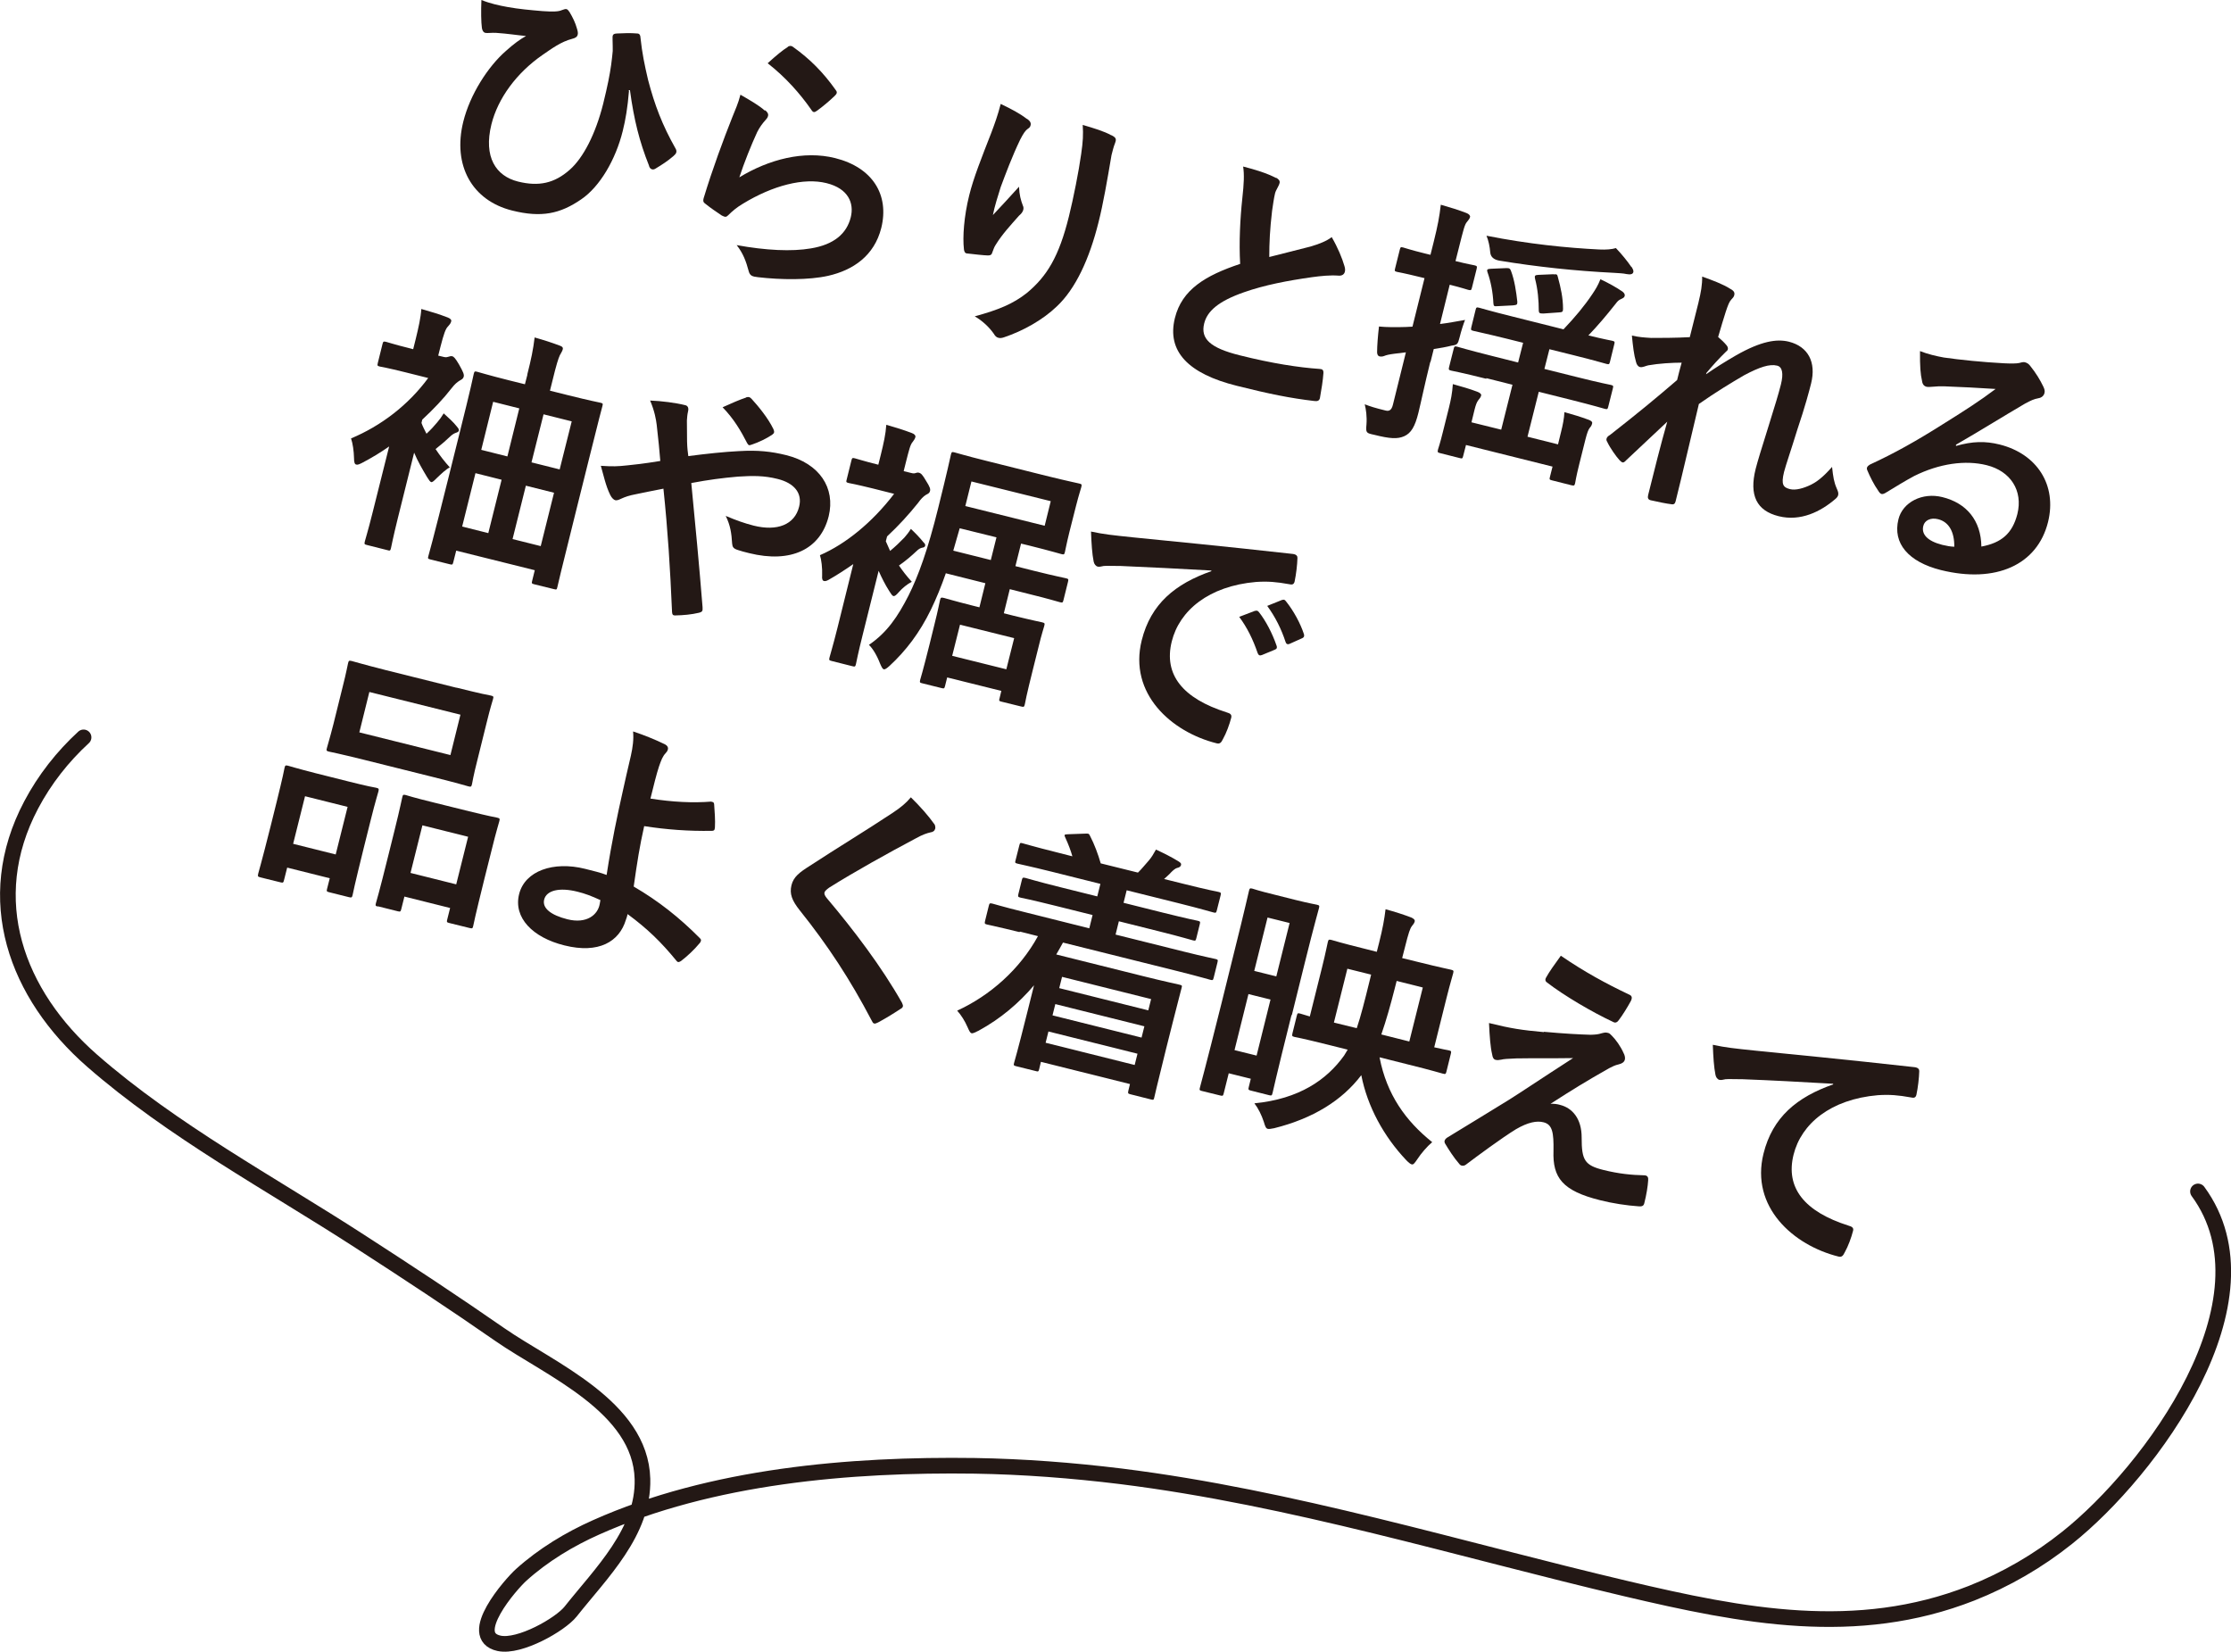 <?xml version="1.0" encoding="UTF-8"?><svg id="_レイヤー_2" xmlns="http://www.w3.org/2000/svg" viewBox="0 0 142.55 105.53"><defs><style>.cls-1{fill:#231815;}.cls-2{fill:none;stroke:#231815;stroke-linecap:round;stroke-linejoin:round;}</style></defs><g id="design"><path class="cls-1" d="M40.19,5.8c-.09,1.08-.22,1.85-.4,2.57-.45,1.82-1.46,3.56-2.66,4.37-1.34.92-2.54,1.18-4.41.71-2.56-.64-3.81-2.88-3.12-5.67.43-1.74,1.58-3.53,2.73-4.53.5-.45.9-.74,1.28-.95-.56-.05-1.15-.15-1.9-.2-.29-.02-.57.03-.7,0-.13-.03-.2-.17-.22-.32-.05-.36-.06-1.08-.03-1.78.54.22,1.12.35,1.68.45.73.13,1.4.19,2.22.26.68.05,1.04.03,1.23-.06.13-.05.23-.08.3-.07.08.02.13.09.2.19.21.35.37.68.47,1.04.06.19.08.32.05.41-.03.13-.14.21-.35.26-.73.19-1.31.63-1.91,1.04-1.64,1.14-2.83,2.75-3.25,4.42-.52,2.1.29,3.31,1.7,3.66,1.33.33,2.33.11,3.31-.76.85-.75,1.64-2.26,2.13-4.21.29-1.18.42-1.85.51-2.49.05-.35.08-.68.1-.88,0-.21,0-.43-.01-.72-.01-.3,0-.38.27-.4.39-.02.9-.04,1.31,0,.14,0,.2.12.2.24.11,1.04.27,1.79.49,2.73.42,1.6.9,2.87,1.76,4.39.05.08.06.17.04.24-.02.08-.09.15-.18.23-.36.31-.71.54-1.16.81-.08.05-.15.05-.2.04-.1-.02-.18-.11-.21-.26-.6-1.51-.95-2.89-1.21-4.8h-.09Z"/><path class="cls-1" d="M48.89,7.04c.16.13.22.25.18.38-.02.08-.07.16-.14.23-.21.23-.4.49-.55.79-.37.8-.84,1.97-1.14,2.89,1.89-1.15,4.12-1.73,6.12-1.23,2.4.6,3.47,2.35,2.95,4.46-.45,1.79-1.81,2.7-3.39,3.06-1.24.28-3.03.26-4.48.09-.37-.04-.52-.09-.6-.38-.17-.64-.36-1.15-.77-1.67,1.87.34,3.52.42,4.74.21,1.47-.24,2.29-.94,2.55-1.99.22-.89-.14-1.83-1.55-2.18-1.44-.36-3.42.14-5.35,1.32-.37.22-.65.45-.93.73-.14.14-.2.12-.41.02-.34-.23-.7-.47-1.01-.72-.15-.11-.21-.16-.15-.39.57-1.88,1.27-3.76,1.83-5.17.19-.48.38-.88.52-1.44.59.34,1.23.71,1.56,1.02ZM50.33,2.99c.1-.06.21-.09.33,0,1.1.78,1.96,1.66,2.73,2.75.07.09.09.14.07.21-.01.05-.06.11-.13.18-.3.29-.76.68-1.12.94-.08.06-.16.1-.21.09-.07-.02-.11-.06-.17-.16-.72-1.03-1.63-2.06-2.78-2.96.54-.49.96-.84,1.29-1.04Z"/><path class="cls-1" d="M65.62,7.59c.19.13.27.26.23.41-.02.1-.07.16-.18.23-.15.1-.29.31-.49.7-.51,1.06-.93,2.19-1.24,3.02-.18.58-.38,1.19-.5,1.79.52-.55,1.02-1.09,1.67-1.81.02.53.12.87.24,1.19.06.12.05.21.03.29-.03.13-.13.25-.27.37-.53.6-1.08,1.19-1.49,1.86-.09.13-.14.28-.21.47-.04.16-.12.21-.28.21-.21,0-.94-.08-1.36-.13-.12-.01-.17-.15-.18-.27-.09-.77,0-2.09.34-3.45.27-1.1.79-2.4,1.41-3.99.21-.56.41-1.1.6-1.84.7.33,1.28.65,1.66.95ZM71.02,8.64c.31.16.32.25.22.52-.09.22-.16.52-.22.75-.27,1.59-.53,3.11-.83,4.29-.58,2.33-1.46,4.25-2.67,5.38-.89.86-2.17,1.57-3.37,1.97-.14.05-.26.06-.36.03-.12-.03-.2-.1-.3-.27-.28-.4-.72-.82-1.21-1.1,1.51-.41,2.46-.8,3.34-1.5,1.27-1.06,2.04-2.3,2.68-4.89.29-1.17.63-2.89.78-3.97.12-.82.14-1.25.1-1.87.71.21,1.38.41,1.82.66Z"/><path class="cls-1" d="M81.53,11.35c.18.1.26.2.23.34-.06.23-.23.43-.29.66-.08.33-.13.73-.19,1.12-.14,1.19-.18,2.05-.18,2.95.93-.24,1.6-.4,2.64-.67.54-.16,1.01-.34,1.35-.6.39.67.67,1.35.81,1.84.04.12.06.26.03.37-.04.16-.17.27-.41.25-.51-.04-1.12.02-1.7.1-1.55.22-3.02.5-4.33.96-1.66.58-2.36,1.22-2.55,2-.24.97.38,1.56,2.27,2.03,2.07.52,3.78.78,5.1.87.19.01.26.07.25.27-.03.46-.13,1.07-.22,1.57-.03.19-.16.24-.36.21-1.54-.18-2.87-.45-4.95-.97-3.1-.77-4.49-2.2-3.96-4.33.45-1.82,1.95-2.72,4.17-3.46-.08-1.36,0-2.91.14-4.21.1-.9.13-1.5.05-2.01.79.2,1.53.43,2.1.73Z"/><path class="cls-1" d="M91.39,23.11c-.39,1.58-.56,2.44-.76,3.26-.22.9-.48,1.31-.91,1.5-.43.19-.91.16-1.91-.09-.51-.11-.55-.12-.5-.65.04-.53-.03-.98-.11-1.3.37.14.64.23,1.34.4.21.05.37-.01.46-.37l.83-3.35-.74.09c-.32.04-.53.09-.64.14-.1.04-.21.05-.3.03-.1-.02-.15-.11-.16-.25,0-.45.05-1.05.12-1.66.49.05,1.1.05,1.72.03.12,0,.27-.02.42-.02l.77-3.1-.33-.08c-1.02-.25-1.34-.3-1.43-.32-.15-.04-.16-.06-.12-.22l.3-1.2c.04-.16.06-.18.21-.14.1.02.4.14,1.42.39l.33.08.21-.84c.26-1.05.36-1.58.45-2.36.6.17,1.12.33,1.64.53.16.06.25.17.23.25-.03.13-.12.21-.2.32-.15.17-.23.52-.51,1.63l-.22.87c.8.2,1.09.24,1.21.27.16.04.18.06.14.23l-.3,1.2c-.04.16-.06.18-.23.14-.12-.03-.39-.13-1.19-.33l-.62,2.51c.52-.06,1.07-.17,1.6-.26-.1.25-.25.71-.35,1.12-.11.44-.15.47-.5.52-.35.09-.75.16-1.15.22l-.21.84ZM94.97,24.2c-1.59-.4-2.16-.5-2.24-.52-.16-.04-.18-.06-.14-.23l.29-1.15c.04-.18.07-.19.23-.15.08.02.63.19,2.22.59l1.67.42.32-1.26-1-.25c-1.54-.38-2.07-.48-2.17-.51-.16-.04-.18-.06-.14-.23l.27-1.1c.04-.18.07-.19.23-.15.1.02.62.19,2.16.57l3.23.81c.75-.79,1.35-1.51,1.85-2.26.2-.3.34-.52.51-.94.53.25,1,.51,1.41.79.13.1.16.2.14.28-.03.11-.12.14-.22.19-.18.08-.23.14-.36.31-.61.77-1.16,1.42-1.74,2.02,1.02.25,1.44.32,1.52.34.16.04.18.06.13.24l-.27,1.1c-.04.16-.06.18-.22.14-.1-.02-.63-.19-2.16-.57l-1.49-.37-.32,1.26,2,.5c1.59.4,2.16.5,2.24.52.16.04.18.06.13.24l-.29,1.15c-.04.16-.06.18-.22.14-.08-.02-.63-.19-2.22-.59l-2-.5-.72,2.87,1.95.49.2-.82c.1-.39.19-.84.21-1.24.6.17,1.01.29,1.55.49.14.05.25.13.22.23-.03.12-.06.18-.15.28-.1.13-.17.32-.28.75l-.39,1.56c-.2.8-.25,1.14-.27,1.24-.04.15-.06.16-.24.12l-1.23-.31c-.16-.04-.18-.06-.14-.21l.17-.67-5.53-1.38-.18.7c-.04.17-.06.18-.24.13l-1.23-.31c-.16-.04-.18-.06-.14-.23.03-.1.13-.38.31-1.11l.39-1.56c.12-.49.21-.91.25-1.51.6.17,1.04.29,1.57.49.16.06.26.15.24.23-.03.13-.1.2-.18.3-.1.13-.16.29-.24.6l-.2.82,1.9.47.72-2.87-1.67-.42ZM104.25,17.05c.07.12.14.23.11.34-.03.12-.17.17-.43.12-.2-.05-.53-.06-.82-.08-2.43-.12-4.89-.38-7.32-.78q-.53-.1-.57-.52c-.03-.37-.11-.76-.24-1.07,2.67.53,5.16.78,7.22.88.43.02.79-.01,1.05-.09.39.41.72.82.99,1.21ZM96.21,17.13c.23-.01.28.02.34.19.22.58.33,1.32.4,1.96,0,.19-.02.2-.28.23l-.97.05c-.25.02-.26,0-.28-.19-.03-.67-.16-1.38-.38-1.99-.05-.15-.02-.2.23-.21l.95-.04ZM99.27,17.53c.21-.02.23,0,.27.17.19.69.33,1.34.33,2.03,0,.19-.04.22-.27.23l-.98.07c-.24,0-.29-.02-.3-.18,0-.64-.06-1.37-.24-2.05-.04-.19,0-.23.23-.24l.95-.04Z"/><path class="cls-1" d="M108.53,19.3c.15-.61.24-1.11.23-1.63.67.24,1.34.49,1.79.78.25.13.3.25.26.41-.02.1-.1.19-.19.28-.12.13-.2.32-.35.77-.17.53-.27.87-.49,1.62.2.17.4.36.53.52.08.09.11.18.09.27-.01.05-.06.11-.13.16-.44.43-.84.87-1.24,1.35l-.02.08c.67-.46,1.13-.75,1.92-1.21,1.6-.91,2.6-1.06,3.37-.87,1.23.31,1.76,1.31,1.42,2.67-.12.48-.38,1.47-.88,2.95-.46,1.49-.72,2.21-.85,2.71-.2.82-.04.98.38,1.09.36.09.87-.05,1.36-.29.3-.15.72-.43,1.33-1.13.07.64.12.97.3,1.38.08.18.12.29.09.42-.02.08-.07.16-.18.25-.93.8-2.21,1.45-3.62,1.1-1.41-.35-1.9-1.33-1.47-3.03.11-.44.39-1.35.82-2.72.44-1.42.61-1.96.79-2.66.18-.72.09-1.13-.24-1.21-.48-.12-1.12.09-2.1.61-.84.49-1.8,1.07-2.9,1.84-.5,2.07-1.04,4.45-1.49,6.23-.04.15-.12.21-.29.17-.22-.02-.87-.15-1.3-.25-.16-.04-.21-.14-.16-.34.37-1.49.8-3.21,1.22-4.68-.89.84-1.8,1.69-2.64,2.48-.09.1-.16.14-.22.12-.05-.01-.11-.06-.18-.13-.22-.23-.63-.82-.79-1.17-.05-.08-.07-.14-.05-.21.02-.1.11-.18.22-.24,1.79-1.4,2.94-2.35,4.29-3.51.1-.41.18-.72.29-1.11-.59,0-1.46.05-2.13.17-.16.03-.37.15-.53.11-.13-.03-.22-.16-.26-.34-.13-.44-.19-.97-.26-1.67.46.1.75.12,1.23.15.59,0,1.57,0,2.47-.05l.56-2.23Z"/><path class="cls-1" d="M124.98,28.49c1.05-.3,1.87-.32,2.79-.09,2.39.6,3.67,2.59,3.09,4.95-.68,2.74-3.33,3.94-6.85,3.07-2.07-.52-3.09-1.71-2.71-3.24.27-1.1,1.53-1.74,2.81-1.42,1.54.38,2.47,1.49,2.49,3.16,1.28-.24,1.98-.83,2.3-2.08.37-1.49-.43-2.74-1.96-3.12-1.36-.34-3.02-.11-4.63.69-.58.31-1.16.67-1.77,1.04-.14.09-.24.13-.32.11-.07-.02-.14-.09-.21-.21-.27-.38-.53-.9-.7-1.31-.07-.16.01-.26.17-.36,1.54-.71,2.93-1.48,4.79-2.66,1.28-.8,2.25-1.42,3.24-2.17-1.03-.07-2.25-.13-3.32-.17-.23,0-.45,0-.74.03-.09.01-.27.02-.35,0-.16-.04-.26-.15-.29-.37-.1-.43-.14-.92-.13-1.91.48.19,1.02.32,1.52.41,1.03.15,2.52.3,3.86.37.43.02.78.02.96-.02.09-.03.26-.07.35-.05.16.04.25.11.34.22.4.5.64.91.84,1.32.09.18.12.31.08.44-.04.16-.18.29-.38.32-.31.06-.47.14-.85.34-1.49.87-2.87,1.74-4.42,2.63v.05ZM123.83,33.17c-.47-.12-.86.08-.94.43-.13.51.23.96,1.21,1.21.3.07.51.11.77.12.01-.96-.35-1.59-1.04-1.76Z"/><path class="cls-1" d="M24.87,28.52c-.57.4-1.14.74-1.73,1.05-.18.09-.29.14-.38.11-.1-.02-.14-.15-.14-.42-.01-.44-.08-.93-.19-1.25,1.91-.8,3.65-2.12,4.93-3.86l-1.48-.37c-1.13-.28-1.5-.34-1.6-.36-.17-.04-.18-.06-.14-.23l.3-1.21c.04-.16.06-.18.23-.14.1.02.45.15,1.58.43l.15.04.16-.64c.18-.74.33-1.4.36-1.93.6.17,1.14.33,1.68.54.16.06.26.15.23.25-.03.13-.11.22-.2.32-.16.15-.28.5-.48,1.28l-.15.59.38.09c.13.03.21,0,.28-.02.06-.02.15-.05.23-.03.1.02.2.12.43.51.29.51.34.66.31.79-.03.13-.12.18-.25.25-.16.1-.32.22-.54.51-.51.66-1.15,1.33-1.86,1.99l-.05.21c.08.23.2.45.32.69.27-.25.49-.49.68-.72.15-.17.28-.35.42-.58.3.27.64.58.84.84.11.13.14.19.13.26-.02.08-.1.11-.19.14-.12.04-.26.13-.37.24-.27.26-.54.49-.93.8.28.42.58.81.91,1.17-.22.1-.56.42-.83.68-.18.18-.28.28-.36.26-.07-.02-.14-.12-.27-.33-.28-.47-.59-1-.82-1.55l-1.05,4.22c-.3,1.21-.41,1.8-.43,1.88-.04.16-.06.18-.22.13l-1.31-.33c-.17-.04-.18-.06-.14-.23.02-.1.2-.65.5-1.86l1.06-4.23ZM33.69,23.93c.25-.98.38-1.61.47-2.37.6.17,1.07.32,1.63.53.16.06.19.13.17.22-.03.13-.12.25-.19.39-.1.22-.22.59-.47,1.62l-.16.64,1.12.28c1.48.37,1.99.46,2.11.49.16.04.16.06.12.22-.03.1-.24.9-.86,3.39l-.81,3.25c-1.01,4.04-1.19,4.83-1.21,4.93-.04.15-.04.16-.21.12l-1.26-.31c-.16-.04-.18-.06-.14-.21l.17-.69-5.02-1.25-.19.75c-.04.15-.06.16-.22.12l-1.25-.31c-.15-.04-.16-.06-.12-.21.03-.11.26-.89,1.27-4.95l.72-2.89c.72-2.87.89-3.7.91-3.8.04-.16.06-.18.21-.14.1.02.61.19,2.09.56l.97.24.16-.62ZM31.2,34.06l.85-3.41-1.67-.42-.85,3.41,1.67.42ZM30.75,28.74l1.67.42.76-3.07-1.67-.42-.76,3.07ZM34.55,34.89l.85-3.41-1.8-.45-.85,3.41,1.8.45ZM34.73,26.47l-.77,3.07,1.8.45.77-3.07-1.8-.45Z"/><path class="cls-1" d="M47.24,28.82c1.17-.07,2.03.02,3,.26,2.12.53,3.15,2.09,2.71,3.9-.53,2.12-2.41,3.02-5.08,2.36-.33-.08-.51-.13-.72-.2-.29-.09-.35-.19-.37-.41-.04-.66-.11-1.16-.41-1.77.69.29,1.16.46,1.78.62,1.51.38,2.63-.06,2.91-1.21.22-.87-.32-1.51-1.37-1.77-.87-.22-1.6-.21-2.54-.15-1.03.09-1.86.2-2.98.41.26,2.68.5,5.18.72,7.93.01.23.01.3-.24.36-.46.11-.98.16-1.54.17-.12-.01-.16-.06-.17-.23-.12-2.8-.27-5.19-.55-7.87-.7.14-1.28.25-1.74.35-.46.09-.67.16-.98.3-.14.07-.27.11-.35.09-.1-.02-.24-.15-.33-.34-.29-.59-.42-1.24-.6-1.86.77.05,1.07.04,1.71-.03.39-.04,1-.1,2.09-.28-.05-.64-.12-1.35-.23-2.31-.04-.32-.13-.87-.42-1.55.74.03,1.62.14,2.26.3.15.04.22.18.16.41-.05.21-.05.34-.07.56,0,.38,0,.64.01,1.34.01.44.05.71.08.94,1.15-.15,2.26-.27,3.25-.32ZM47.66,25.39c.09-.03.15-.03.2-.02.05.01.09.04.16.11.44.48,1.05,1.22,1.4,1.94.03.08.05.14.04.2s-.06.11-.13.16c-.38.25-.83.47-1.31.63-.06.02-.12.04-.16.03-.03,0-.07-.05-.11-.11-.41-.8-.86-1.57-1.58-2.31.55-.25,1.1-.49,1.5-.62Z"/><path class="cls-1" d="M56.87,35.2c.35-.29.63-.56.91-.85.14-.16.28-.33.42-.56.24.22.59.58.81.86.1.09.12.15.1.23-.02.07-.1.1-.18.11-.11.02-.23.08-.37.22-.31.29-.65.59-1.12.92.23.34.49.68.82,1.04-.3.15-.61.41-.82.65-.17.19-.26.28-.36.26-.07-.02-.14-.12-.27-.33-.26-.41-.48-.85-.67-1.28l-1.01,4.05c-.31,1.23-.42,1.83-.44,1.91-.04.16-.06.18-.24.13l-1.31-.33c-.16-.04-.18-.06-.14-.22.02-.1.2-.66.51-1.9l1.01-4.07c-.52.36-1.04.7-1.57,1-.12.07-.22.1-.3.08-.1-.02-.14-.14-.12-.34.02-.5-.05-1.04-.14-1.31,1.64-.71,3.34-2.09,4.74-3.92l-1.35-.34c-1.1-.27-1.45-.33-1.55-.35-.16-.04-.18-.06-.13-.23l.3-1.21c.04-.16.06-.18.22-.14.1.02.43.14,1.5.41l.16-.64c.18-.74.31-1.3.35-1.91.6.17,1.12.33,1.64.53.16.06.24.15.22.25-.03.13-.11.22-.18.32-.15.17-.23.52-.41,1.22l-.16.64.49.12c.15.04.21.02.28,0,.06-.02.12-.04.2-.02.15.04.23.13.46.52.25.39.29.53.25.66-.03.12-.11.16-.25.23-.18.11-.33.27-.51.52-.59.74-1.25,1.46-1.98,2.14l-.08.31.27.61ZM60.44,36.61c-.29.83-.61,1.62-.96,2.34-.72,1.48-1.6,2.63-2.64,3.59-.18.16-.29.24-.37.22-.08-.02-.14-.14-.24-.37-.19-.5-.47-.97-.71-1.19,1.16-.79,1.84-1.8,2.53-3.15.62-1.24,1.23-2.9,1.9-5.61.57-2.28.79-3.31.81-3.4.04-.16.06-.18.22-.14.1.02.62.19,2.11.56l3.72.93c1.49.37,2.04.47,2.14.5.17.04.18.06.14.23-.02.1-.14.42-.35,1.25l-.41,1.62c-.21.85-.26,1.19-.29,1.29-.04.15-.06.16-.22.12-.1-.02-.63-.19-2.12-.56l-.46-.11-.36,1.44,1.15.29c1.48.37,1.96.45,2.06.48.18.04.19.06.15.23l-.29,1.17c-.04.16-.06.18-.24.13-.1-.02-.57-.18-2.04-.54l-1.15-.29-.38,1.54.59.15c1.3.32,1.75.4,1.86.43.16.04.18.06.13.24-.02.1-.16.48-.36,1.32l-.36,1.44c-.42,1.67-.5,2.14-.52,2.24-.04.16-.06.18-.22.14l-1.26-.31c-.17-.04-.18-.06-.13-.23l.11-.46-3.46-.86-.14.56c-.04.15-.06.16-.22.12l-1.21-.3c-.18-.04-.19-.06-.16-.21.03-.11.17-.55.6-2.27l.31-1.26c.27-1.07.33-1.47.36-1.57.04-.18.07-.19.25-.15.1.02.52.16,1.83.49l.44.11.38-1.54-2.51-.63ZM60.84,41.9l3.46.86.5-1.99-3.46-.86-.5,1.99ZM63.31,35.77l.36-1.44-2.35-.58-.41,1.43,2.4.6ZM67.14,32.02l-5.07-1.26-.39,1.57,5.07,1.26.39-1.58Z"/><path class="cls-1" d="M77.4,36.45c-2.09-.12-3.94-.21-5.78-.29-.66,0-.83-.02-1.1,0-.13.02-.26.07-.39.04-.11-.03-.22-.16-.25-.32-.1-.5-.14-1.12-.17-1.92.84.18,1.35.23,2.68.37,2.09.21,5.84.57,10.21,1.06.25.03.31.15.3.27-.01.4-.08,1.02-.18,1.49-.05.2-.16.22-.37.17-.78-.14-1.33-.19-2.09-.14-3.03.26-4.9,1.83-5.39,3.8-.53,2.12.7,3.64,3.5,4.53.26.07.34.16.3.34-.11.43-.31.98-.53,1.37-.11.23-.2.32-.4.27-2.89-.72-5.64-3.17-4.79-6.58.58-2.33,2.14-3.61,4.45-4.42v-.03ZM80.21,39.03c.1-.04.16-.01.24.09.41.52.84,1.32,1.12,2.14.04.11.02.2-.12.25l-.82.34c-.14.05-.21.02-.27-.12-.3-.88-.67-1.63-1.18-2.32l1.02-.39ZM81.93,38.33c.12-.04.16-.01.24.09.49.61.92,1.41,1.14,2.08.04.11.03.22-.12.28l-.78.35c-.16.07-.23,0-.27-.12-.27-.82-.64-1.57-1.17-2.3l.97-.39Z"/><path class="cls-1" d="M16.63,56.05c-.16-.04-.17-.06-.13-.24.02-.1.17-.55.8-3.06l.38-1.53c.39-1.58.48-2.04.5-2.16.04-.16.06-.18.22-.14.12.03.52.16,1.73.47l2.15.54c1.23.31,1.65.38,1.76.4.16.04.18.06.14.23-.02.1-.18.57-.5,1.86l-.43,1.72c-.61,2.46-.7,2.94-.72,3.04-.04.16-.06.18-.23.14l-1.28-.32c-.15-.04-.16-.06-.12-.22l.17-.67-2.72-.68-.2.79c-.04.18-.07.19-.23.15l-1.3-.32ZM18.73,53.91l2.72.68.76-3.04-2.72-.68-.76,3.04ZM29.16,43.93c1.56.39,2.09.49,2.21.51.16.04.18.06.13.23-.03.12-.17.53-.41,1.52l-.59,2.38c-.25.98-.32,1.42-.34,1.52-.04.18-.07.19-.23.15-.12-.03-.63-.19-2.19-.58l-4.53-1.13c-1.54-.38-2.09-.49-2.19-.51-.16-.04-.18-.06-.13-.24.02-.1.16-.52.41-1.5l.59-2.38c.25-.98.32-1.42.35-1.53.04-.16.06-.18.23-.14.1.02.63.19,2.17.58l4.53,1.13ZM22.96,46.79l5.82,1.45.64-2.58-5.82-1.45-.64,2.58ZM24.14,57.92c-.15-.04-.16-.06-.12-.22.03-.12.18-.57.8-3.08l.38-1.53c.39-1.56.47-2.04.5-2.14.04-.18.06-.19.21-.16.11.03.53.17,1.8.48l2.26.56c1.26.31,1.7.39,1.8.41.16.04.18.06.13.24-.02.1-.18.57-.5,1.88l-.44,1.75c-.61,2.46-.7,2.93-.72,3.03-.04.18-.06.19-.23.15l-1.3-.32c-.16-.04-.18-.06-.13-.24l.18-.72-2.92-.73-.2.8c-.04.16-.06.18-.22.14l-1.28-.32ZM26.23,55.77l2.92.73.76-3.04-2.92-.73-.76,3.04Z"/><path class="cls-1" d="M45.46,51.23c.11,0,.16.04.17.15.03.43.08,1.03.05,1.49-.01.19-.09.21-.19.21-1.47.03-2.92-.08-4.33-.3-.3,1.34-.44,2.26-.67,3.86,1.58.92,2.92,1.98,4.23,3.3.1.09.09.18,0,.3-.37.45-.83.87-1.21,1.16-.12.07-.19.11-.29-.02-.99-1.21-1.86-2.05-3.12-2.98-.02.1-.06.25-.11.37-.42,1.39-1.73,2.18-3.93,1.63-2.02-.5-3.27-1.77-2.89-3.28.37-1.48,2.19-2.12,4.22-1.61.52.13,1.02.25,1.37.39.34-2.2.68-3.77,1.03-5.34.13-.59.32-1.44.52-2.28.12-.54.19-1.05.14-1.55.69.23,1.37.5,2.03.82.17.09.23.21.19.34-.02.08-.07.16-.14.23-.19.2-.28.44-.42.84-.16.48-.34,1.21-.55,2.06,1.39.22,2.71.29,3.92.19ZM38.37,57.51c-.56-.26-1.01-.43-1.47-.54-1.15-.29-1.98-.09-2.13.5-.14.56.45,1,1.48,1.26,1.23.31,1.95-.28,2.07-.98l.04-.23Z"/><path class="cls-1" d="M59.69,52.63c.07.09.08.23.07.3-.04.15-.14.23-.31.25-.22.05-.5.14-.93.38-1.72.91-3.95,2.15-5.54,3.15-.19.14-.28.23-.3.31-.02.1.02.2.14.35,1.75,2.07,3.52,4.41,4.81,6.69.04.1.08.18.06.24-.02.07-.06.11-.17.17-.48.32-1.07.67-1.41.85-.12.06-.2.09-.26.07-.07-.02-.1-.08-.16-.2-1.37-2.61-2.78-4.77-4.59-7.03-.5-.63-.66-1.05-.53-1.6.13-.54.52-.83,1.17-1.24,1.77-1.16,3.47-2.18,5.27-3.37.56-.37.89-.65,1.19-1.01.62.61,1.13,1.19,1.49,1.7Z"/><path class="cls-1" d="M65.14,59.55c-1.46-.36-1.96-.45-2.06-.48-.16-.04-.18-.06-.14-.23l.24-.97c.04-.16.06-.18.23-.14.1.02.58.18,2.04.54l4.15,1.04.21-.85-2.33-.58c-1.61-.4-2.17-.51-2.27-.53-.16-.04-.18-.06-.14-.23l.22-.89c.04-.16.06-.18.23-.14.1.02.65.2,2.26.6l2.33.58.2-.8-3.08-.77c-1.57-.39-2.11-.49-2.21-.52-.16-.04-.18-.06-.13-.22l.24-.95c.04-.16.06-.18.22-.13.1.02.62.19,2.19.58l.98.25c-.1-.36-.26-.78-.45-1.19-.08-.18-.09-.21.16-.22l1.11-.04c.19,0,.23-.03.31.15.28.54.51,1.16.68,1.75l2.38.59c.23-.22.43-.48.7-.78.17-.2.29-.4.45-.69.5.23.98.47,1.42.74.14.09.21.14.18.25-.02.1-.13.16-.24.18-.11.02-.27.16-.38.27-.14.16-.3.29-.46.44l1.25.31c1.56.39,2.11.49,2.21.51.18.04.19.07.15.23l-.24.95c-.04.16-.06.18-.24.13-.1-.02-.63-.19-2.19-.58l-3.33-.83-.2.8,2.48.62c1.61.4,2.17.51,2.27.53.15.04.16.06.12.22l-.22.89c-.04.16-.06.18-.21.14-.1-.02-.65-.2-2.26-.6l-2.48-.62-.21.85,4.33,1.08c1.44.36,1.96.45,2.06.48.15.04.16.06.12.22l-.24.97c-.04.16-.06.18-.21.14-.1-.02-.6-.18-2.04-.54l-7.38-1.84c-.14.26-.29.52-.43.76l5.53,1.38c1.48.37,2.24.52,2.34.55.18.04.18.06.13.24-.02.1-.16.59-.56,2.18l-.42,1.67c-.63,2.53-.73,3.01-.75,3.09-.04.18-.05.2-.23.15l-1.31-.33c-.15-.04-.16-.06-.12-.24l.1-.41-5.69-1.42-.11.46c-.04.16-.06.18-.22.13l-1.25-.31c-.16-.04-.18-.06-.13-.23.02-.08.2-.65.84-3.22l.43-1.72c-.98,1.15-2.13,2.13-3.54,2.9-.24.11-.36.19-.46.16-.08-.02-.14-.14-.25-.39-.17-.39-.4-.76-.66-1.05,2.11-.97,4-2.64,5.16-4.76l-1.15-.29ZM72.5,68.04l.18-.72-5.69-1.42-.18.72,5.69,1.42ZM72.94,66.29l.18-.72-5.69-1.42-.18.72,5.69,1.42ZM67.86,62.41l-.18.72,5.69,1.42.18-.72-5.69-1.42Z"/><path class="cls-1" d="M82.52,64.85c-1.04,4.15-1.18,4.88-1.21,4.98-.04.16-.06.18-.22.14l-1.15-.29c-.18-.04-.19-.07-.15-.23l.13-.53-1.41-.35-.32,1.28c-.04.16-.06.18-.22.14l-1.18-.29c-.15-.04-.16-.06-.12-.22.02-.1.28-.98,1.38-5.39l.76-3.07c.77-3.07.96-3.99.99-4.09.04-.18.07-.19.21-.16.11.03.4.14,1.39.38l1.35.34c.97.24,1.27.28,1.39.31.16.04.18.06.13.24-.02.1-.27.93-.9,3.47l-.83,3.35ZM80.29,67.44l.89-3.58-1.41-.35-.89,3.58,1.41.35ZM80.99,58.62l-.85,3.41,1.41.35.85-3.41-1.41-.35ZM88.15,67.57c.46,2.36,1.66,4.04,3.36,5.4-.33.28-.7.71-.95,1.09-.17.25-.25.36-.36.33-.08-.02-.18-.1-.34-.26-1.45-1.53-2.49-3.44-2.88-5.44-1.22,1.61-3.08,2.77-5.57,3.39-.2.04-.33.06-.41.04-.11-.03-.16-.14-.25-.45-.14-.43-.36-.87-.6-1.18,2.86-.28,4.62-1.5,5.73-3.05l.23-.38-1.36-.34c-1.61-.4-1.94-.45-2.03-.47-.16-.04-.18-.06-.14-.23l.28-1.13c.04-.16.06-.18.23-.13.05.01.18.06.6.18l.78-3.13c.25-1,.34-1.52.37-1.62.04-.16.06-.18.23-.14.11.03.65.2,2.11.56l.79.2.15-.59c.23-.92.33-1.47.41-2.13.59.16,1.15.34,1.65.53.17.08.24.16.21.26s-.08.17-.18.29c-.11.15-.2.37-.46,1.42l-.16.62,1.02.25c1.48.37,1.99.46,2.09.49.18.04.19.07.15.23-.02.1-.18.6-.43,1.6l-.78,3.13c.58.13.84.18.91.19.18.04.19.06.15.23l-.28,1.13c-.04.16-.06.18-.24.13-.1-.02-.65-.2-2.24-.59l-1.79-.45ZM87.62,62.27l-1.53-.38-.86,3.44,1.46.36c.26-.77.5-1.72.8-2.94l.12-.49ZM90.05,66.53l.86-3.44-1.67-.42-.13.51c-.25.98-.53,1.99-.85,2.91l1.79.45Z"/><path class="cls-1" d="M98.65,65.92c1.31.12,2.28.17,2.98.19.3-.01.48-.02.72-.1.17-.04.24-.06.39-.02.1.02.14.07.25.18.25.25.55.66.75,1.11.08.14.11.32.08.42-.04.15-.17.25-.39.3-.26.06-.4.14-.62.25-1.5.85-2.34,1.37-3.74,2.27.23-.01.45.02.61.07.77.19,1.39.87,1.38,2.1,0,1.43.19,1.76,1.4,2.06.97.24,1.77.32,2.62.34.19.01.25.13.23.32-.02.36-.11.93-.25,1.47-.04.16-.14.21-.36.19-.75-.05-1.68-.19-2.46-.39-2.41-.6-3.04-1.44-2.98-3.15.02-1.18-.07-1.69-.64-1.83-.43-.11-.99,0-1.75.44-.93.57-2.48,1.72-3.21,2.27-.06.05-.16.08-.26.06-.05-.01-.11-.04-.16-.11-.35-.4-.68-.92-.9-1.29-.04-.06-.05-.14-.04-.18.02-.08.09-.17.2-.23,1.32-.8,2.57-1.57,3.89-2.38.8-.5,1.89-1.24,4.12-2.68-1.31.02-2.48,0-3.63.02-.55.02-.81.04-.96.08-.15.03-.25.04-.37.01-.11-.03-.18-.13-.21-.35-.11-.46-.16-1.12-.2-2,1.41.35,2.08.45,3.5.58ZM104.11,63.55c.16.07.2.19.09.41-.2.37-.55.94-.78,1.23-.08.12-.2.18-.33.11-1.37-.64-3.15-1.69-4.23-2.52-.09-.06-.17-.16-.07-.33.19-.35.54-.84.94-1.39,1.49,1.02,2.88,1.78,4.38,2.49Z"/><path class="cls-1" d="M117.13,69.24c-2.1-.12-3.94-.22-5.78-.29-.66,0-.83-.02-1.1,0-.13.02-.26.07-.39.04-.12-.03-.22-.16-.25-.32-.1-.5-.14-1.12-.17-1.92.84.18,1.35.23,2.68.37,2.09.21,5.83.57,10.21,1.06.25.03.31.15.3.27-.01.4-.08,1.03-.18,1.49-.05.2-.16.22-.37.17-.78-.14-1.33-.19-2.09-.14-3.03.26-4.9,1.83-5.39,3.8-.53,2.12.7,3.64,3.5,4.53.26.07.35.16.3.34-.11.43-.31.98-.53,1.37-.11.23-.2.32-.4.27-2.89-.72-5.64-3.17-4.79-6.58.58-2.33,2.14-3.61,4.45-4.42v-.03Z"/><path class="cls-2" d="M140.44,76.12c5.1,6.95-3.04,17.89-8.35,22.12-1.85,1.48-3.92,2.68-6.12,3.55-7.36,2.89-14.63,1.46-22.06-.29-10.74-2.53-21.32-5.81-32.29-7.18-3.1-.38-6.22-.62-9.34-.67-7.95-.11-16.82.64-24.19,3.93-1.71.76-3.38,1.77-4.78,3.03-.67.6-3.57,3.91-1.42,4.38,1.31.28,3.91-1.2,4.57-2.03,1.93-2.44,4.68-5.08,4.59-8.47-.12-4.62-5.93-7.02-9.09-9.21-2.95-2.05-5.96-4.03-8.98-5.98-5.7-3.69-11.95-7.04-17.09-11.53-4.85-4.24-7.09-10.3-3.9-16.34.86-1.63,2.01-3.09,3.35-4.32"/></g></svg>